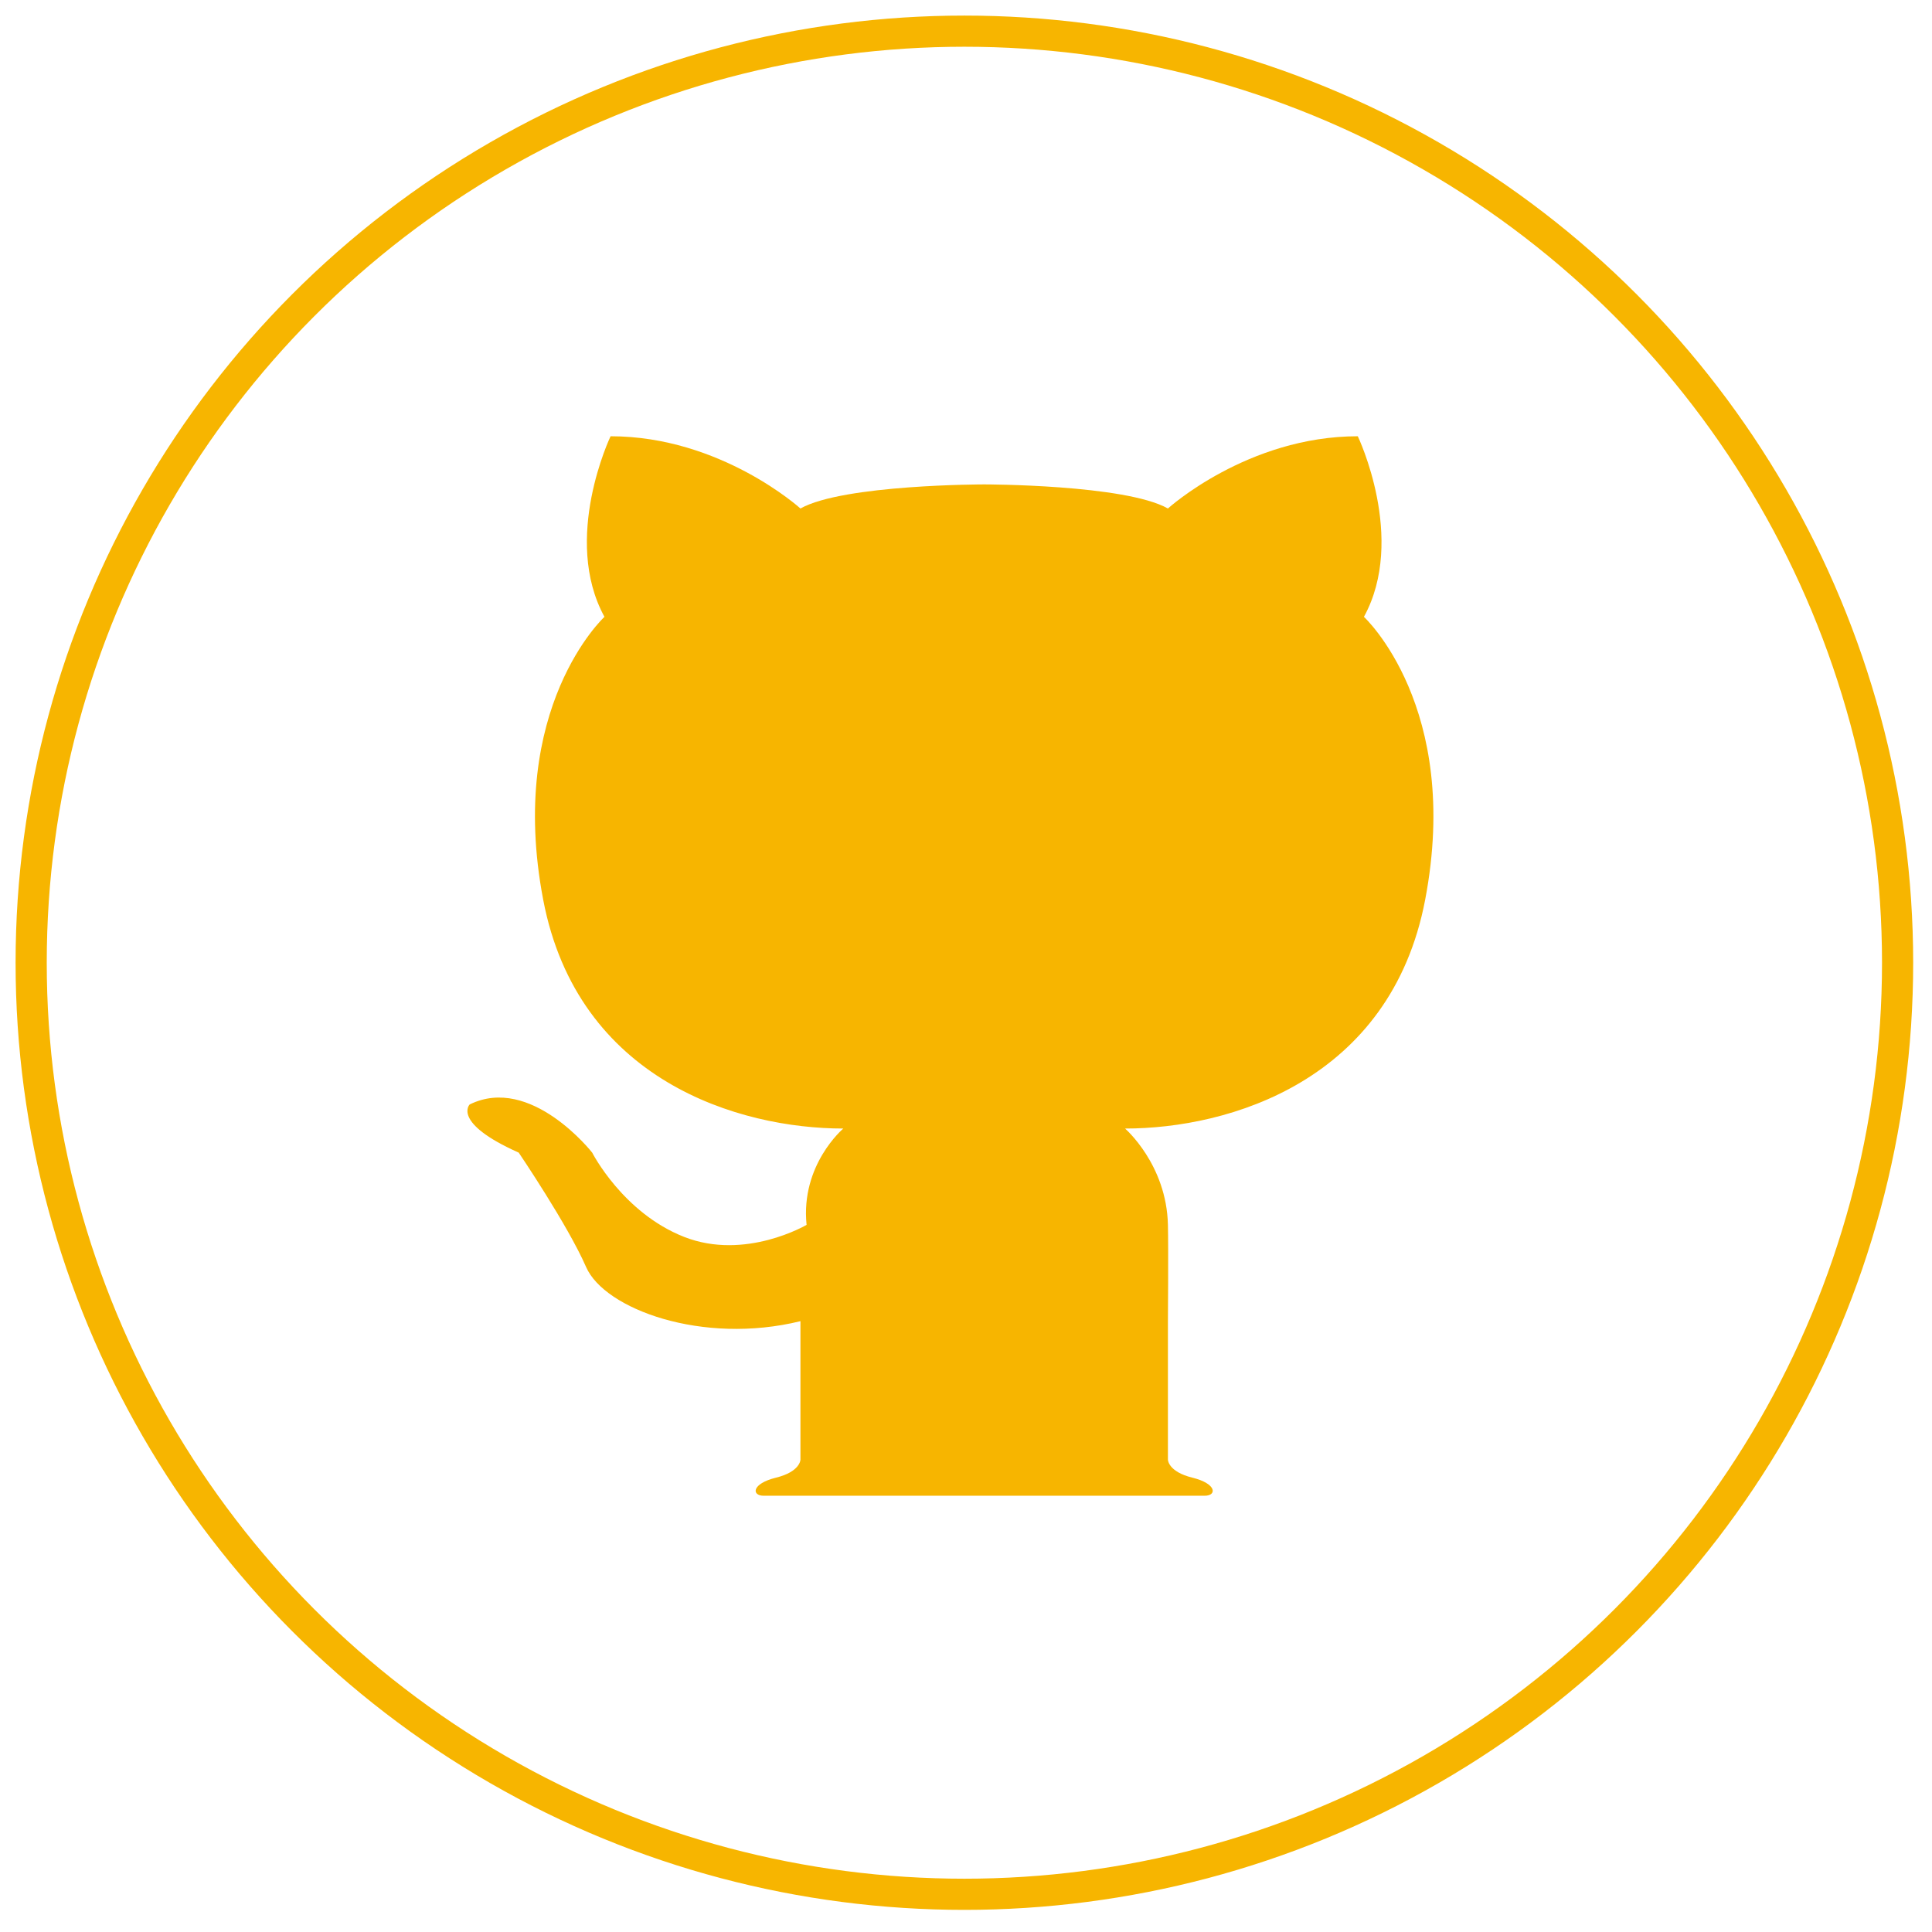 <?xml version="1.0" encoding="UTF-8"?>
<svg width="62px" height="62px" viewBox="0 0 62 62" version="1.1" xmlns="http://www.w3.org/2000/svg" xmlns:xlink="http://www.w3.org/1999/xlink">
    <!-- Generator: Sketch 60 (88103) - https://sketch.com -->
    <title>github</title>
    <desc>Created with Sketch.</desc>
    <g id="官网设计" stroke="none" stroke-width="1" fill="none" fill-rule="evenodd">
        <g id="StarBlkock-DAO手机端" transform="translate(-355, -3258)">
            <g id="github" transform="translate(356, 3259)">
                <g id="编组-3备份" stroke="#F7B500">
                    <ellipse id="椭圆形" cx="29.948" cy="29.895" rx="29.948" ry="29.895"></ellipse>
                </g>
                <g id="github-2" transform="translate(14, 13)" fill="#F7B500" fill-rule="nonzero">
                    <path d="M28.77,5.795 C30.146,3.284 28.573,0 28.573,0 C25.035,0 22.48,2.318 22.48,2.318 C21.104,1.545 16.584,1.545 16.584,1.545 C16.584,1.545 12.063,1.545 10.687,2.318 C10.687,2.318 8.132,0 4.594,0 C4.594,0 3.022,3.284 4.398,5.795 C4.398,5.795 1.253,8.693 2.432,14.875 C3.54,20.684 8.722,22.216 12.063,22.216 C12.063,22.216 10.687,23.375 10.884,25.307 C10.884,25.307 8.918,26.466 6.953,25.693 C4.987,24.92 4.004,22.989 4.004,22.989 C4.004,22.989 2.039,20.477 0.073,21.443 C0.073,21.443 -0.516,22.023 1.646,22.989 C1.646,22.989 3.218,25.307 3.808,26.659 C4.398,28.011 7.542,29.17 10.687,28.398 L10.687,32.841 C10.687,32.841 10.687,33.227 9.901,33.42 C9.115,33.614 9.115,34 9.508,34 L23.66,34 C24.053,34 24.053,33.614 23.266,33.42 C22.48,33.227 22.48,32.841 22.48,32.841 L22.48,28.398 C22.48,28.398 22.498,26.081 22.48,25.307 C22.437,23.366 21.104,22.216 21.104,22.216 C24.446,22.216 29.627,20.684 30.735,14.875 C31.915,8.693 28.77,5.795 28.77,5.795 Z" id="路径"></path>
                </g>
            </g>
        </g>
    </g>
</svg>